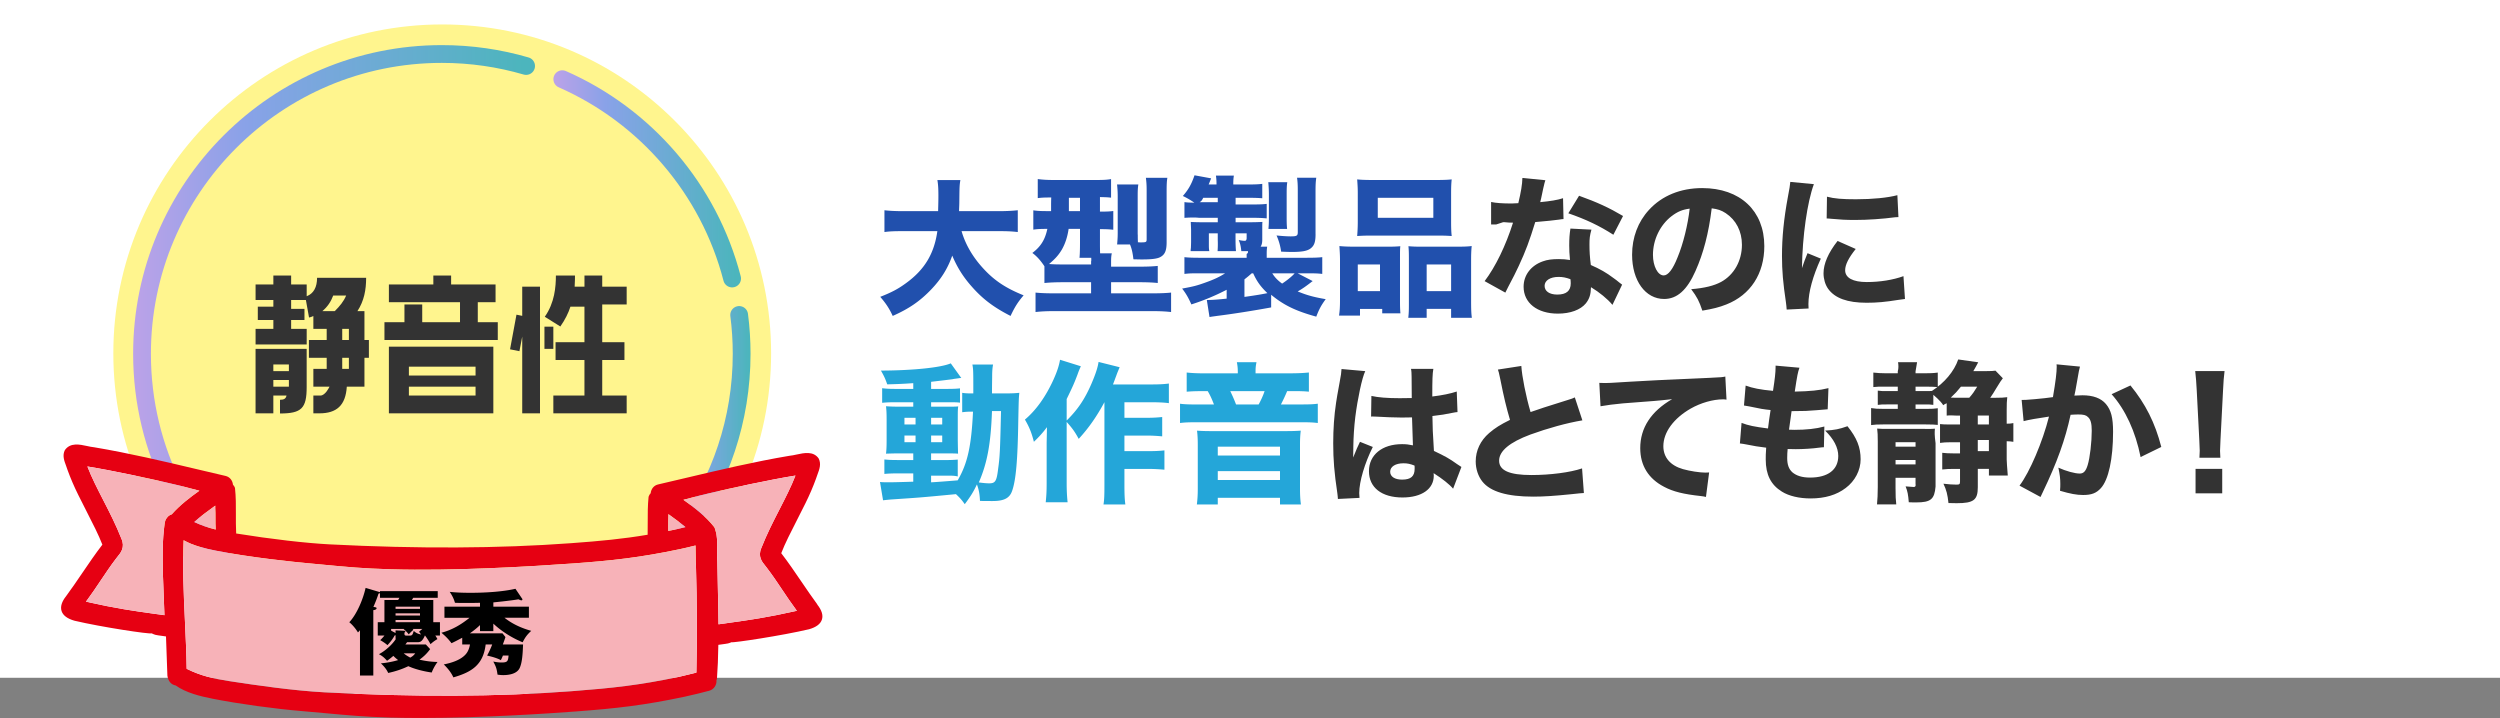 <svg xmlns="http://www.w3.org/2000/svg" xmlns:xlink="http://www.w3.org/1999/xlink" viewBox="0 0 1125 323.09"><rect x="0" y="0" width="1125" height="323.09" fill="#808080" stroke="none"/><defs><linearGradient id="a" x1="249.03" x2="333.45" y1="80.48" y2="80.48" gradientUnits="userSpaceOnUse"><stop offset="0" stop-color="#bca2e8"/><stop offset=".28" stop-color="#89a2e8"/><stop offset=".97" stop-color="#4cb5bd"/></linearGradient><linearGradient xlink:href="#a" id="b" x1="303.79" x2="337.74" y1="190.26" y2="190.26"/><linearGradient xlink:href="#a" id="c" x1="80.27" x2="294.81" y1="262.33" y2="262.33"/><linearGradient xlink:href="#a" id="d" x1="59.91" x2="240.75" y1="122.21" y2="122.21"/></defs><path fill="#fff" d="M0 0h1125v305H0z"/><path fill="#2150ad" d="M432.7 104c1.76 6.09 5.14 11.84 9.94 16.99 4.94 5.35 10.08 8.73 17.99 11.91-2.64 3.11-3.92 5.14-5.88 9.27-7.58-3.86-12.58-7.65-17.45-13.2-3.86-4.33-6.56-8.66-8.79-13.94-2.03 5.82-5.01 10.56-9.47 15.23-5.14 5.35-10.01 8.66-17.32 11.91-1.49-3.25-3.04-5.62-5.61-8.59 5.14-2.03 7.98-3.52 11.5-6.09 8.46-6.09 12.78-13.33 14.2-23.48H407c-4.6 0-6.56.07-9 .41v-9.8c2.32.26 4.71.4 8.82.4h15.33c.07-2.85.13-4.64.13-6.9 0-3.25-.13-5.24-.46-7.1h10.35c-.4 2.45-.4 2.99-.47 9.42 0 1.79-.07 2.32-.13 4.58H449c3.99 0 6.49-.14 9-.41v9.81c-2.91-.34-5.01-.41-8.93-.41H432.7Zm37.3 15.83c-1.69-2.55-3.37-4.48-5.44-6 3.81-2.9 5.69-5.93 6.75-10.83h-.38c-2.56 0-4.12.07-5.94.34v-8.69c1.81.28 3.56.35 6.19.35h1.81v-2.44q0-2.09.07-3.69c-3.36 0-4.29.07-6.07.28v-8.57c2.11.28 4.29.42 7.25.42h18.47c3.7 0 5.32-.07 7.27-.41v8.36c-1.75-.2-2.34-.2-5-.27v6.55c3.33 0 4.37-.07 6-.27v8.43c-1.89-.2-2.94-.27-6-.27v5.37c0 2.45 0 3.94.07 5.51h5.27c-.27 1.17-.33 2.14-.33 4v2h12.93c3.67 0 6.27-.14 8.07-.34v7.69c-1.93-.21-4.6-.35-7.93-.35h-13.07v5h18.96c3.58 0 6.15-.14 8.04-.34v8.75c-2.43-.27-5-.41-8.78-.41h-43.64c-3.72 0-6.22.14-8.58.41v-8.75c1.96.21 4.59.34 7.9.34h17.1v-5h-12.86c-3.27 0-6.05.14-8.14.35v-7.52ZM480.88 103c-.52 3.56-1.49 6.54-2.98 9.2-1.49 2.53-2.98 4.21-5.83 6.61 1.81.13 3.11.19 5.64.19H491v-1.39c.14-.48.07-.61.07-1.61h-5.3c.27-2.13.23-7.84.23-7.84V103zm.12-8h5v-6h-5zm31 10.55c0 1.29 0 2.23.07 3.45h-.12c.67.07 1.01.07 1.21.07 2.63 0 2.83-.07 2.83-1.48V85.47c0-2.5-.13-3.71-.34-5.46h9.67c-.27 1.42-.34 3.3-.34 6.13v22.85c0 4.04-.88 5.8-3.23 6.88-1.41.61-3.84.88-7.87.88-.74 0-.81 0-3.84-.07-.34-2.97-.81-4.99-1.55-6.67h-5.79c.13-1.42.27-3.03.27-5.12V88.36c0-2.23-.14-3.86-.29-5.35h9.57c-.22 1.42-.29 2.78-.29 4.81v17.74Zm60 32.79c-7.82 1.44-17.33 2.95-24.21 3.8-1.75.26-2.02.26-3.51.52l-1.21-7.67h.5c1.9 0 4.62-.2 8.43-.61v-3.99a100 100 0 0 1-15.89 6.6c-1.31-3-2.49-5-4.15-7.13 5.11-.93 6.63-1.33 10.36-2.67 3.94-1.4 6.36-2.53 8.98-4.2h-10.78c-4.42 0-5.04 0-7.53.27v-7.53c2.07.2 3.52.27 7.88.27h20.12v-1.72c.65-.41.65-.75.59-1.28h-2.99c-.2-2.12-.54-3.55-1.16-4.98 1.5.27 2.04.34 2.79.34s.77-1.09.77-1.09V105h-5v2.55c0 2.35.06 3.7.19 5.45h-8.27s.2-2.33.08-4.91V105h-4v4.25c0 2.22 0 2.78.22 3.75h-8.43q0-.49.14-1.53c0-.42.07-1.88.07-2.64v-5.21c0-.49-.07-1.81-.14-3.75 1.01.07 3.03.14 4.47.14H548v-2h-8.44c-2.72-.31-6.56.03-6.56.03v-7.09c1.38.2 2.03.2 4.46.26-1.9-1.31-3.15-2.03-5.18-3.02 2.49-2.82 3.93-5.38 5.25-9.31l7.48 1.38c-.52 1.31-.72 1.84-1.12 2.75h3.54c0-1.7-.07-2.56-.26-4h8.07c-.2 1.38-.26 2.03-.26 4h6.74c3.21 0 4.59-.07 6.3-.27v6.47c-1.97-.14-3.41-.2-6.23-.2h-5.77v3h6.9c4.17 0 5.46-.07 7.1-.27v6.54c-1.91-.2-3.82-.27-6.69-.27h-7.31v2h6.74c2.22 0 3.51-.07 5.33-.14-.07.77-.07 1.53-.07 2.78v5.22c0 1.32-.2 2.3-.74 3.13h2.95c-.21 1.52-.21 2.1-.21 3.77V116h17.01c4.13 0 6.34-.07 7.99-.29v7.55c-2.5-.26-3.1-.26-7.42-.26h-3.64l6.74 3.48c-3.03 2.36-4.72 3.54-6.74 4.66 4.11 1.7 7.22 2.56 12.61 3.48-2.02 2.75-2.97 4.52-4.25 7.87-9.31-2.56-14.64-5.18-20.3-9.84v5.71ZM548 91v-2h-6.54c-.61 1.21-.82 1.48-1.63 2zm12 42.61c5.78-.82 8.02-1.22 10.33-1.7-3.06-2.92-4.76-5.3-6.39-8.91h-.68c-1.22 1.09-1.63 1.43-3.26 2.72zM570.8 103c.13-1.52.2-2.56.2-4.7V87.32c0-1.8-.13-3.87-.27-5.32h8.54c-.2 1.38-.27 2.49-.27 5.32v10.85c0 2.56.07 3.52.2 4.84h-8.4Zm1.73 20c1.09 1.77 2.38 3.13 4.42 4.62 2.11-1.36 4.62-3.4 5.64-4.62zM592 105.36c0 3.74-.65 5.37-2.54 6.66-1.5.95-3.71 1.36-8.19 1.36-.98 0-2.93-.07-4.75-.14-.39-2.65-1.04-4.96-2.08-7.28 2.54.27 4.94.41 6.37.41 2.73 0 3.19-.27 3.19-1.9V85.7c0-2.31-.07-3.94-.33-5.71h8.65c-.26 1.84-.33 3.2-.33 6.19v19.17ZM602.57 142c.29-2.06.43-3.62.43-6.94v-17.94c0-2.38-.14-4.35-.27-6.39 2.1.2 3.93.27 6.72.27h15.81c1.9 0 3.39-.07 4.88-.2-.14 1.36-.14 2.38-.14 5.71v19.12c0 2.38.06 3.94.19 5.38H622v-2h-10v3h-9.43ZM611 86.83c0-2.44-.14-4.27-.27-6.1 1.9.2 4 .27 7.72.27h27.03c3.79 0 5.89-.07 7.79-.27-.2 1.69-.27 3.52-.27 6.1v13.01c0 2.78.07 4.67.27 6.37-2.23-.14-3.32-.2-6.98-.2h-28.65c-3.59 0-4.81.07-6.91.2.14-1.76.27-3.79.27-6.37zM621 119h-10v12h10zm-1-30v9h25v-9zm36 22c2.93 0 4.56-.07 6.27-.28-.21 2-.27 3.79-.27 6.55v18.14c0 3.79.07 5.66.34 7.59H653v-4h-11v4h-8.27c.21-1.79.27-3.31.27-5.93v-20.76c0-3.1-.07-4.07-.2-5.52 1.5.14 2.93.21 4.97.21h17.24Zm-14 20h11v-12h-11z"/><path fill="#333" d="M695.41 81.1q-.27.68-.95 3.67c-.14.61-.48 2.11-.95 4.49q-.27 1.02-.41 1.7c4.42-.41 7.82-.95 10.27-1.77l.21 9.38c-.75.07-1.02.07-2.11.27-2.38.34-5.17.61-10.61 1.09-2.65 8.57-4.28 12.99-7.41 19.72-1.56 3.33-2.18 4.56-4.76 9.45q-.88 1.7-1.29 2.58l-9.32-5.17c4.9-6.46 9.52-15.98 12.78-26.31q-2.04 0-3.67-.2h-.82q-.75.27-3.06 1H671V90.89c2.18.48 5.17.68 9.25.68.41 0 1.7-.07 2.99-.14 1.22-5.1 1.77-8.43 1.84-11.35zm30.19 56.09c-2.11-2.58-5.92-5.71-9.66-7.96-.07 3.2-.68 5.24-2.31 7.28-2.38 2.92-7 4.62-12.58 4.62-9.32 0-15.43-4.83-15.43-12.1 0-5.17 3.26-9.52 8.64-11.42 2.04-.75 4.15-1.02 7.27-1.02 1.97 0 3.13.14 4.96.41-.27-2.72-.34-4.62-.34-6.59 0-3.06.14-5.03.54-7.55l9.45.48c-.75 2.72-.88 3.94-.88 6.73 0 3.06.14 5.44.61 9.18 4.28 1.9 6.93 3.4 10.27 5.92.88.61 1.5 1.09 2.65 2.04q.61.48 1.16.88l-4.35 9.11Zm-24.27-12.58c-3.74 0-6.26 1.63-6.26 4.01s2.11 3.94 5.71 3.94c4.08 0 6.05-1.7 6.05-5.03 0-.61-.07-1.9-.14-1.9-2.11-.75-3.47-1.02-5.37-1.02Zm24.68-18.97c-6.19-4.01-12.38-6.94-20.26-9.66l4.83-7.89c8.16 2.92 13.6 5.44 19.79 9.11l-4.35 8.43ZM763 121.89c-3.81 8.64-8.3 12.65-14.14 12.65-8.43 0-14.42-8.23-14.42-19.92 0-7.75 2.65-14.82 7.62-20.19 5.85-6.39 14.21-9.79 23.93-9.79 17.07 0 27.95 10.2 27.95 26.11 0 12.38-6.19 21.96-17.07 26.25-3.26 1.29-5.98 1.97-10.81 2.79-1.43-4.28-2.38-6.12-5.03-9.66 6.05-.48 10.27-1.56 13.46-3.26 5.85-3.2 9.38-9.52 9.38-16.73 0-6.05-2.65-11.15-7.28-14.21-1.97-1.29-3.6-1.84-6.32-2.18-1.36 11.22-3.74 20.26-7.28 28.15Zm-10.81-24.61c-5.17 4.01-8.36 10.61-8.36 17.41 0 5.1 2.18 9.25 4.83 9.25 1.97 0 4.08-2.65 6.26-8.16 2.52-6.05 4.62-14.62 5.44-21.89-3.26.41-5.51 1.36-8.16 3.4Zm64.06-14.42c-2.99 8.09-5.17 23.39-5.37 37.8q.88-2.65 1.22-3.47l1.29-3.26 5.98 2.45c-3.6 7.89-5.58 15.09-5.58 20.47 0 .68 0 1.02.07 1.97l-9.86.48c-.07-1.22-.14-1.77-.34-3.33-1.29-8.64-1.77-14.14-1.77-20.74 0-8.43.82-16.66 2.65-26.58.82-4.22.88-4.83 1.09-6.8l10.61 1.02Zm18.83 29.17c-3.2 4.01-4.76 7.07-4.76 9.59 0 3.4 3.47 5.3 9.72 5.3 5.92 0 11.83-.95 16.52-2.65l.68 10.27c-1.09.14-1.5.2-2.99.41-5.98.95-9.59 1.29-14.28 1.29-8.63 0-14.28-2.04-17.34-6.32-1.29-1.84-2.04-4.42-2.04-6.94 0-4.28 2.11-9.18 6.32-14.55l8.16 3.6Zm-12.94-23.52c3.33.88 6.87 1.16 13.05 1.16 7.48 0 14.28-.68 18.63-1.84l.48 9.86c-.61 0-.68 0-1.43.07-5.58.75-12.37 1.22-18.02 1.22-4.28 0-6.73-.14-10.95-.54-.34-.07-.88-.07-1.9-.14z"/><path fill="#24a6d9" d="M411 172.42c-4.96.34-6.8.41-11.75.54-.78-2.31-1.42-3.74-2.83-6.19 14.65-.07 26.97-1.36 31.43-3.26l4.74 6.6c-.43 0-.5 0-.99.07q-.43.07-1.91.27c-.14 0-.5.07-1.13.2q-1.98.27-9.56 1.16v3.2h6.46c3.34 0 4.8-.06 6.54-.25v6.44c-1.04-.13-1.74-.19-4.73-.19H419v2h6.67c3.17 0 3.98 0 5.53-.13-.2 1.35-.2 2.49-.2 5.86v9.36q.07 4.51.13 6.06c-1.21-.13-2.7-.13-6-.13h-6.14v3h5.56c3.42 0 4.69-.07 6.44-.22v7.6c-1.14-.3-2.15-.37-4.29-.37h-7.71v3q3.72-.2 11.97-.89c4.46-7.65 6.15-15.43 6.9-30.92-2.37 0-3.31.07-4.87.27v-8.74c1.15.2 2.16.27 4.26.27h.74v-4.18c0-6.06-.07-6.94-.41-8.82h9.3c-.27 1.48-.41 2.76-.41 5.79 0 .4-.07 3.23-.07 7.21h5.74c3.08 0 4.65-.07 6.56-.27-.27 2.7-.27 2.9-.48 12.93-.27 17.24-1.03 26.07-2.67 30.92-1.09 3.5-3.62 4.85-8.89 4.85-2.46 0-4.65 0-5.67-.07-.14-3.1-.48-4.92-1.37-7.41-1.64 3.44-2.67 5.12-5.47 8.89-1.37-1.89-1.98-2.63-3.97-4.51-16.2 1.55-16.54 1.55-28.57 2.36-1.16.07-2.39.2-4.24.4L396 216.9c1.37.13 2.26.13 4.31.13 1.57 0 6.63-.13 10.66-.27v-3.74h-6.63c-2.21 0-4.49.06-6.37.25v-6.51c1.94.19 3.35.26 6.43.26h6.57v-3h-5.56c-3.28 0-4.76.07-6.7.13.2-1.75.27-3.16.27-6.33V189c0-3.16-.07-4.24-.27-6.19 1.94.14 3.76.2 6.7.2h5.56v-2h-7.7c-2.85 0-4.31.06-6.3.25v-6.57c1.92.25 3.45.32 6.3.32h7.7v-2.58ZM407 188v3h5v-3zm0 8v3h5v-3zm12-5h5v-3h-5zm0 8h5v-3h-5zm27.39-14c-.54 14.96-2.18 23.46-5.92 32.09 1.97.27 3.6.41 4.62.41 2.79 0 3.4-.88 4.08-6.6.75-5.3.88-8.02 1.29-25.91h-4.08Zm39.99-20.19c-.71 1.63-.85 1.9-1.56 3.88-1.35 3.54-1.91 4.9-4.82 10.88v37.87c0 3.26.14 5.98.42 8.57h-9.85c.28-2.65.42-4.83.42-8.5v-17.88c0-.61.07-3.06.14-7.41-1.91 2.58-3.69 4.49-5.88 6.59-1.06-4.15-2.05-6.59-4.04-9.99 5.03-4.22 9.42-10.4 12.9-18.09 1.56-3.47 2.48-6.25 2.9-8.84l9.35 2.92ZM497 180.96c-3.35 6.26-7.05 11.63-11.58 16.53-1.81-3.33-2.86-4.76-5.72-7.96 5.23-5.1 8.37-9.79 11.37-16.66 1.88-4.35 2.93-7.48 3.28-10l9.49 2.38c-.7 1.7-.98 2.31-1.47 3.67-.91 2.45-1.12 3.06-1.54 4.08h17.24c3.69 0 6.01-.14 7.92-.41v8.83c-1.98-.28-4.85-.41-7.92-.41h-12.08v7h10.12c2.84 0 4.83-.14 6.88-.35v8.7c-2.38-.21-4.43-.35-6.95-.35h-10.05v7h10.67c3.14 0 4.95-.07 7.33-.34v8.69c-2.51-.21-4.6-.35-7.33-.35h-10.67v7.29c0 4.42.14 6.8.42 8.71h-9.84c.35-2.11.42-4.28.42-8.64v-37.41Zm60-14.04c0-1.39-.14-2.53-.41-3.92h8.83c-.28 1.33-.42 2.41-.42 3.86V168h14.94c3.87 0 6.78-.13 9.06-.38v8.64c-2.02-.2-3.85-.26-7.04-.26h-2.74a81 81 0 0 1-2.8 6h8.81c3.96 0 5.87-.07 7.78-.34v8.69c-2.25-.28-3.89-.34-7.84-.34h-46.45c-3.89 0-5.53.07-7.71.34v-8.67c2 .26 3.93.33 7.87.33h7.4c-.87-2.28-1.67-4.11-2.8-6h-2.47c-3.13 0-4.87.07-7 .26v-8.64c2.21.25 4.9.38 8.56.38h14.44v-1.08ZM578.66 194c3.07 0 4.5-.07 6.68-.2-.27 2.31-.34 4.01-.34 6.46v19.66c0 2.99.14 5.03.41 7.08H576v-3h-28v3h-9.41c.27-2.25.41-4.22.41-7.08v-19.66c0-2.38-.07-4.29-.34-6.46 2.18.14 3.61.2 6.61.2zM548 205h28v-4h-28zm0 11h28v-4h-28zm18.4-34c1.04-1.89 2.02-4.04 2.67-6h-15.46a70 70 0 0 1 2.61 6h10.17Z"/><path fill="#333" d="M614.37 167c-1.43 2.86-3.47 12.51-4.49 20.67-.54 4.42-.82 9.18-.88 13.12 0 1.36-.07 4.01-.07 5.1 1.5-3.67 1.97-4.9 3.06-7.07l5.78 2.31c-3.6 7.14-6.12 15.57-6.12 20.74 0 .27.07.95.13 2.18l-9.72.48c-.07-.88-.07-1.29-.27-2.72-1.36-9.04-1.84-15.03-1.84-22.3 0-6.39.41-12.44 1.29-18.29q.27-2.04 1.63-9.38c.54-2.79.75-4.28.82-5.78l10.67.95Zm2.77 11.17c2.99.68 7.14 1.02 12.71 1.02 1.9 0 3.13 0 5.44-.07q0-5.03-.07-9.59c0-1.29-.07-2.72-.27-3.54h10.06c-.41 2.24-.48 5.03-.48 12.44 4.49-.54 8.16-1.29 11.01-2.24l.34 9.25c-.82.07-.95.07-2.65.41-2.38.54-5.03.95-8.64 1.36.07 5.51.14 7 .68 15.71 5.03 2.38 7 3.47 10.4 5.92 1.02.68 1.22.82 1.97 1.29l-3.74 9.79c-1.56-1.9-4.83-4.49-8.77-7 .07.61.07.75.07 1.16 0 5.98-5.44 9.79-14.08 9.79-9.38 0-15.09-4.49-15.09-11.83s5.92-12.17 14.89-12.17c1.84 0 2.99.14 4.9.54-.07-2.31-.21-5.37-.41-12.58-1.97.07-3.13.07-4.62.07-2.45 0-8.5-.2-11.42-.41q-1.09-.07-1.97-.07c-.07 0-.2 0-.41.07l.14-9.32Zm14.42 30.31c-3.6 0-5.98 1.5-5.98 3.81 0 2.18 2.04 3.54 5.37 3.54 3.94 0 5.64-1.5 5.64-4.9 0-.61 0-1.43-.07-1.43-1.97-.75-3.13-1.02-4.96-1.02m53.04-43.79c.27 4.56 2.04 13.6 4.15 20.74 3.74-1.36 6.6-2.24 17.2-5.58 1.36-.41 1.7-.54 2.72-1.02l3.4 10.33c-6.93 1.16-15.57 3.54-23.39 6.39-9.32 3.47-14.08 7.41-14.08 11.76s4.49 6.46 14.55 6.46c8.36 0 17.47-1.16 22.78-2.99l.82 11.08c-1.5.07-1.84.14-5.71.54-7.41.75-12.24 1.09-17.07 1.09-11.76 0-19.31-2.24-22.91-6.8-1.9-2.38-2.99-5.71-2.99-9.04 0-4.9 2.11-9.38 6.05-12.78 2.72-2.31 4.96-3.74 9.38-5.92-1.63-5.58-2.72-10-4.35-18.22-.68-3.26-.75-3.47-1.09-4.42l10.54-1.63Zm35.09 7.61c1.56.07 2.38.07 2.65.07 1.29 0 1.7 0 11.35-.61 4.69-.34 16.39-.88 35.08-1.7 5.98-.27 6.39-.34 7.62-.61l.54 10.4c-.82-.14-1.02-.14-1.63-.14-4.42 0-9.93 1.56-14.48 4.15-7.68 4.42-12.31 10.67-12.31 16.93 0 5.03 3.13 8.7 8.84 10.33 3.13.88 7.55 1.56 10.06 1.56.41 0 .88 0 1.7-.07l-1.43 11.02c-.88-.2-1.16-.27-2.38-.41-7.62-.82-12.38-1.97-16.45-4.15-7.07-3.67-10.74-9.59-10.74-17.41 0-9.11 4.9-16.59 14.35-22.03-6.73.75-7.07.75-22.23 1.9-3.74.34-7.41.82-10 1.29l-.54-10.54Zm64.01 18c3.2 1.22 5.64 1.7 11.9 2.52q.48-4.01 1.16-8.3c-3.26-.34-4.49-.54-9.59-1.63-1.02-.2-1.36-.27-2.38-.41l.75-8.97c3.13 1.16 6.59 1.84 12.31 2.38.82-5.24 1.16-8.29 1.16-10.54v-.82l10.74.95c-.75 2.18-.95 3.13-2.11 10.74 6.93-.14 11.08-.54 15.16-1.56l-.34 9.52q-1.02.07-4.96.41c-4.35.34-5.3.41-10.27.41h-1.02c-.48 3.26-.68 4.62-1.16 8.36 1.09.07 1.9.07 2.38.07 5.37 0 9.86-.48 13.53-1.5l-.2 9.32c-.75 0-.88.07-2.18.2-2.86.41-7.21.68-10.47.68-.75 0-1.29 0-3.67-.07-.14 1.29-.2 2.79-.2 4.08 0 2.99.75 4.96 2.31 6.39 1.84 1.56 4.42 2.38 7.96 2.38 8.09 0 12.71-3.54 12.71-9.72 0-3.74-2.04-7.68-5.92-11.42 4.49-.27 6.19-.61 10.06-1.97 4.22 5.24 5.92 9.52 5.92 14.89 0 4.9-2.52 9.79-6.73 12.92-4.08 3.13-9.38 4.69-15.77 4.69-5.1 0-9.79-1.09-12.92-3.06-4.96-3.06-7.28-7.62-7.28-14.48 0-1.7 0-2.38.2-5.3-3.26-.41-5.64-.75-9.18-1.5-.75-.14-1.43-.27-2.65-.41zm92.3-8.82c-.87.34-1 .48-1.54.88-1.16-1.97-4.46-4.69-4.46-4.69v4.53c-1.28-.2-2.08-.2-4.17-.2H862v2h4.7c2.75 0 3.62-.07 5.3-.29v7.5c-1.48-.14-2.42-.22-5.5-.22h-19c-2.75 0-3.75.07-5.5.29v-7.65c1.74.29 2.95.36 5.5.36h6.5v-2h-4.8c-2.04 0-2.76 0-4.2.21v-6.42c1.38.21 2.04.21 4.34.21H854v-2h-5.53c-3.07 0-3.76 0-5.47.19v-6.52c1.71.19 3.55.32 5.81.32H854v-.86c.4-1.43.33-2.86.12-4.14h8.57c-.2 1.28-.69 4.14-.69 4.14v.86h3.97c2.34 0 4.26-.06 6.03-.32v6.52c-1.84-.13-3.12-.19-5.6-.19H862v2h4.18c1.7 0 2.55 0 3.19-.07 5.67-3.68 9.99-8.79 11.83-14.17l9 1.28q-.28.5-.99 1.84c-.71 1.28-1.13 1.98-1.21 2.13h5.87c2.23 0 3.26-.07 4.09-.21l3.32 3.43c-.83 1.1-1.21 1.58-2.81 4.25-1.15 1.99-1.98 3.22-2.87 4.53h2.36c2.43 0 3.89-.07 5.3-.27-.19 1.65-.25 3.09-.25 5.83v6.1c1.34 0 1.98-.07 3-.27v8.43c-1.28-.21-1.6-.21-3-.27v8.23s.22 4.76.49 7.22h-8.49v-3h-5v8.23c0 5.78-1.87 7.21-9.53 7.21-.67 0-.73 0-3.67-.07-.4-3.81-.93-5.92-2.27-8.7 2.47.27 4 .41 5.87.41 1.33 0 1.6-.2 1.6-1.36v-5.71h-2.89c-1.81 0-3.5.06-5.11.26v-7.51c1.55.19 3.03.26 4.97.26h3.03v-5h-4.53c-1.75 0-2.91.07-4.47.29v-8.48c1.04.13 2.33.19 4.4.19h4.6v-4h-1.56s-3.54-.21-4.44 0v-5.51Zm-23 38.46c0 3.18.06 4.94.32 7.06h-8.67c.21-2.29.35-4.58.35-7.91v-20.26c0-2.78-.07-4.44-.28-5.97 1.6.14 2.15.14 5.34.14h15.28s3.94.11 5.37-.09c-.14 1.63-.2 2.79.29 6.53v19.51c-.49 5.71-2.12 7.14-8.72 7.14-.75 0-2.24 0-3.33-.07-.27-3.4-.54-4.9-1.43-7.14 1.43.14 3.06.27 3.67.27 1.16 0 .8-1.29.8-1.29V215h-9v4.94Zm9-18.94v-2h-9v2zm0 8v-2h-9v2zm20.43-35c-1.76 2.18-2.54 3.03-4.58 4.93 1.06.07 1.34.07 2.61.07h5.7c1.55-1.76 2.32-2.89 3.59-5zM895 187h-5v4h5zm0 16v-5h-5v5zm14.76-23.02c.93.15 10.28-.68 14.06-1.27 1.22-7.14 1.7-11.15 1.7-13.74 0-.27 0-.61-.07-1.02l10.54 1.02c-.2.68-.34 1.22-.48 1.97-.07.2-.61 3.2-1.56 8.77q-.27 1.43-.48 2.31c1.63-.07 2.58-.14 3.6-.14 4.83 0 8.36 1.29 10.61 3.94 2.31 2.79 3.2 6.12 3.2 12.51 0 12.17-2.04 21.62-5.51 25.36-2.04 2.24-4.21 3.06-7.96 3.06-2.92 0-5.78-.54-10.4-1.9.13-1.5.13-2.11.13-3.06 0-2.38-.2-4.15-.88-7.34 3.47 1.56 7.41 2.65 9.65 2.65 1.7 0 2.72-1.09 3.54-3.81 1.02-3.26 1.83-10.33 1.83-15.5 0-3.26-.48-5.03-1.7-6.12-.88-.88-1.97-1.16-4.42-1.16-1.16 0-1.9.07-3.4.14-2.38 11.15-6.12 21.49-12.44 34.68-.61 1.29-.68 1.43-1.09 2.31l-9.45-5.1c4.62-6.12 10.4-19.72 13.26-31.07-4.83.68-9.45 1.5-11.42 2.04l-.88-9.52.02-.02Zm48.95-6.52c6.73 8.23 11.08 16.79 13.87 27.67l-9.31 4.55c-2.31-11.49-6.8-21.28-13.05-28.29l8.5-3.94ZM989.74 206c.07-1.69.14-2.44.14-3.18q0-.88-.2-4.88l-1.15-22.28c-.14-3.05-.41-6.36-.68-8.67h13.2c-.27 1.96-.54 5.15-.68 8.67l-1.15 22.28q-.2 4.13-.2 4.94c0 .74.07 1.42.14 3.11h-9.41ZM988 222v-11h12v11z"/><circle cx="198.5" cy="159.5" r="157.5" fill="#fff"/><circle cx="199" cy="159" r="148" fill="#fff58e"/><path fill="none" stroke="url(#a)" stroke-linecap="round" stroke-linejoin="round" stroke-width="8" d="M253.03 35.63c37.45 16.45 66 49.43 76.42 89.7"/><path fill="none" stroke="url(#b)" stroke-linecap="round" stroke-linejoin="round" stroke-width="8" d="M332.62 141.73c.74 5.73 1.12 11.56 1.12 17.49 0 29.76-9.63 57.26-25.95 79.57"/><path fill="none" stroke="url(#c)" stroke-linecap="round" stroke-linejoin="round" stroke-width="8" d="M290.81 257.92c-24.1 22.47-56.44 36.22-91.99 36.22-48.33 0-90.73-25.42-114.56-63.61"/><path fill="none" stroke="url(#d)" stroke-linecap="round" stroke-linejoin="round" stroke-width="8" d="M78.4 220.11c-9.27-18.29-14.49-38.98-14.49-60.89 0-74.51 60.4-134.92 134.92-134.92 13.17 0 25.89 1.89 37.92 5.4"/><path fill="#333" d="M164 140v13h2v8h-2v13h-7.94c-.53 8.47-4.62 12-12.33 12h-2.72v-8h3.14c2.29.05 4.13-4 4.13-4h-7.27v-8h6v-5h-8v-8h8v-5h-6v-5.79c-.6.3-1.27.53-1.94.68l-1.42-7.89h-6.64v4h6v5h-6v4h7v7h-23v-7h8v-4h-7v-6h7v-3h-8v-7h8v-4h8v4h7v5.3c3.16-1.22 4.67-4.11 4.67-8.3h22.08c0 5.41-.9 10.36-3.92 15zm-41 38v8h-8v-29h23v17.21c0 9.49-2.26 11.86-12 11.86v-6.16c1.81 0 2.65-.54 2.93-1.91zm0-14v3h7v-3zm0 7v3h7v-3zm27.65-31c2.2-2.2 4.01-4.33 5.11-7h-5.82c-1.02 2.75-2.6 5.11-4.88 7zm6.35 13v-5h-3v5zm0 13v-5h-3v5zm67-21v8h-51v-8h9v-8h8v8h17v-9h-32v-8h20v-4h8v4h20v8h-8v9zm-2 11v30h-47v-30zm-8 13v-4h-30v4zm0 9v-4h-30v4zm21-26.54-1.26 6.57-4.22-.84 2.89-15.59 2.59.53v-13.14h8v57h-8v-34.54Zm14-4.46v10h-4v-10zm22-23v5h11v8h-11v17h10v8h-10v16h11v8h-33v-8h14v-16h-13v-8h13v-16h-6.31c-.92 2.85-2.39 5.85-4.54 8.92l-7-4.38c4.46-6.31 5-13.54 5-18.54h8.59s0 3.32-.15 5h4.42v-5h8Z"/><path fill="#e60012" d="M367.82 272.02c-2.48-3.37-4.88-6.89-7.2-10.3-2.88-4.24-5.87-8.63-9.06-12.78 1.67-4.34 4.3-9.49 7.09-14.94 1.26-2.47 2.55-4.98 3.78-7.49 1.86-3.75 3.48-7.53 4.82-11.23 0-.02 0-.03.01-.05.18-.6.41-1.22.65-1.85.82-2.17 1.75-4.64.47-7.1-2.38-3.38-6.56-2.47-9.92-1.74-1.14.25-2.22.48-3.25.57-15.63 2.63-31.28 6.33-46.42 9.92-4.23 1-8.45 2-12.69 2.98-1.82.44-3.09 1.96-3.3 3.94-.43.44-.73.93-.94 1.6-.4 3.87-.4 7.9-.39 11.8 0 1.76 0 3.52-.03 5.28-11.27 1.9-21.23 2.84-34.5 3.81-32.43 2.38-68.94 2.56-108.53.53-10.8-.55-26.51-2.38-42.14-4.9v-.28c-.14-2.76-.13-5.62-.12-8.38.02-3.86.03-7.86-.41-11.86-.18-.52-.48-.99-.9-1.43-.21-1.97-1.48-3.5-3.3-3.94-4.23-.98-8.45-1.98-12.68-2.98-15.14-3.59-30.8-7.3-46.5-9.93-.96-.08-2.04-.31-3.18-.56-3.36-.73-7.54-1.64-9.98 1.83-1.23 2.38-.3 4.84.52 7.01.24.63.47 1.25.66 1.9 1.34 3.7 2.96 7.48 4.82 11.22 1.23 2.51 2.52 5.03 3.78 7.49 2.79 5.45 5.42 10.6 7.09 14.94-3.19 4.15-6.18 8.54-9.06 12.78-2.32 3.41-4.71 6.93-7.18 10.28-2.04 2.55-2.75 4.84-2.12 6.8.63 1.98 2.58 3.45 5.82 4.37 12.17 2.87 34.02 6.16 34.71 5.67 1.46.72 2.18.81 2.96.91.8.1 1.67.2 3.5.49l.02.53c.22 5.67.43 11.34.61 17.08.3 2.46 1.68 4.1 3.72 4.44 4.64 3.3 11.05 4.88 16.71 5.99 11.97 2.35 27.55 4.5 40.66 5.6 4.12.35 7.72.68 11.07.99 9.27.86 16.6 1.54 28.2 1.87 4.47.13 9.09.18 13.76.18 27.64 0 57.14-1.98 69.81-2.93 18.02-1.36 30.5-2.75 48.73-6.61 3.79-.8 8.6-2.03 11.12-2.7 2.12-.55 3.5-2.58 3.3-4.77q.105-.195.18-.42c.02-.06.04-.13.04-.2.34-4.55.55-9.55.63-15.27 1.56-.24 2.37-.34 3.11-.43.79-.1 1.51-.19 2.82-.75.79.34 22.68-2.96 34.9-5.84 3.2-.91 5.15-2.38 5.78-4.36.63-1.96-.09-4.25-2.11-6.77Zm-45.89-33.38s-.02-.03-.03-.05c-.07-.44-.2-.87-.47-1.37-3.82-4.86-8.72-8.64-13.89-12.31l3.12-.81c2.58-.68 5.25-1.38 7.89-1.99 10.81-2.55 27.36-6.14 39.4-8.11-1.96 5.06-4.5 9.99-7.17 15.2-2.81 5.47-5.71 11.12-8.14 17.29-1.75 3.93.31 6.4 1.67 8.04.3.36.58.69.81 1.05 2.44 3.19 4.72 6.59 6.92 9.88 1.99 2.97 4.04 6.03 6.21 8.94.11.15.21.3.32.46-13.64 3.07-21.96 4.22-30.01 5.34-1.73.24-3.46.48-5.24.74-.04-5.23-.17-10.54-.28-15.67-.09-4.16-.19-8.32-.25-12.52-.16-1.68-.12-3.47-.07-5.2.07-2.91.15-5.92-.78-8.89ZM73.3 257.54v.53c.21 6.25.45 12.51.7 18.76-1.79-.24-3.53-.48-5.26-.73-8.06-1.12-16.39-2.27-30.05-5.34l.31-.44c2.18-2.92 4.23-5.99 6.22-8.96 2.2-3.29 4.48-6.69 6.96-9.94.19-.31.47-.63.77-.99 1.36-1.64 3.42-4.12 1.69-8.01-2.44-6.2-5.34-11.85-8.15-17.32-2.67-5.2-5.21-10.14-7.17-15.19 12.03 1.97 28.59 5.56 39.4 8.11 2.64.61 5.31 1.31 7.89 1.99l3.12.81c-4.33 3.08-8.76 6.46-12.43 10.62-.94.29-1.69.83-2.12 1.49-.81.85-1 1.98-1.13 3.05-1.02 7.16-.88 14.49-.74 21.58Zm9.33-14.43c4.34 2.45 9.65 3.73 14.36 4.66 16.1 3.19 36 5.17 41.71 5.7 2.76.25 5.24.49 7.53.71 10.16.97 16.88 1.62 29.52 2 28.04.85 63.53-1.28 82.19-2.63 17.27-1.25 30.03-2.64 48-6.43 1.84-.39 4.21-.94 7.06-1.66l.03 2.06c.03 2.23.06 4.46.14 6.68.51 17.28.57 33.14.2 48.47-1.13.26-2.27.55-3.38.83-1.61.41-3.18.8-4.62 1.11-17.54 3.69-29.47 5.01-48.04 6.42-33.24 2.53-70.72 2.7-111.41.51-13.93-.75-30.93-3.21-42.5-5-7.6-1.17-12.99-2.42-19.42-5.57-.11-7.16-.45-14.43-.78-21.47-.56-11.94-1.13-24.28-.6-36.41Zm14.32-9.98c0 1.7 0 3.44.12 5.16-3.54-.87-6.53-1.92-9.66-3.38 3.02-2.7 5.83-4.74 9.04-7.06l.43-.31c0 .27-.01.54-.03.83.1 1.56.1 3.19.1 4.77Zm203.82-1.77.5.36c2.58 1.86 4.85 3.51 7.19 5.47-1.48.37-2.91.73-4.22 1.01-1.21.25-2.38.49-3.54.72v-1.8c0-1.63 0-3.32.09-5.03-.02-.24-.03-.48-.03-.73Z"/><path fill="#f7b2b8" d="M321.94 238.64s-.02-.03-.03-.05c-.07-.44-.2-.87-.47-1.37-3.82-4.86-8.72-8.64-13.89-12.31l3.12-.81c2.58-.68 5.25-1.38 7.89-1.99 10.81-2.55 27.36-6.14 39.4-8.11-1.96 5.06-4.5 9.99-7.17 15.2-2.81 5.47-5.71 11.12-8.14 17.29-1.75 3.93.31 6.4 1.67 8.04.3.36.58.69.81 1.05 2.44 3.19 4.72 6.59 6.92 9.88 1.99 2.97 4.04 6.03 6.21 8.94.11.15.21.3.32.46-13.64 3.07-21.96 4.22-30.01 5.34-1.73.24-3.46.48-5.24.74-.04-5.23-.17-10.54-.28-15.67-.09-4.16-.19-8.32-.25-12.52-.16-1.68-.12-3.47-.07-5.2.07-2.91.15-5.92-.78-8.89ZM73.3 257.54v.53c.21 6.25.45 12.51.7 18.76-1.79-.24-3.53-.48-5.26-.73-8.06-1.12-16.39-2.27-30.05-5.34l.31-.44c2.18-2.92 4.23-5.99 6.22-8.96 2.2-3.29 4.48-6.69 6.96-9.94.19-.31.47-.63.77-.99 1.36-1.64 3.42-4.12 1.69-8.01-2.44-6.2-5.34-11.85-8.15-17.32-2.67-5.2-5.21-10.14-7.17-15.19 12.03 1.97 28.59 5.56 39.4 8.11 2.64.61 5.31 1.31 7.89 1.99l3.12.81c-4.33 3.08-8.76 6.46-12.43 10.62-.94.29-1.69.83-2.12 1.49-.81.85-1 1.98-1.13 3.05-1.02 7.16-.88 14.49-.74 21.58Z"/><path fill="#f7b2b8" d="M82.63 243.11c4.34 2.45 9.65 3.73 14.36 4.66 16.1 3.19 36 5.17 41.71 5.7 2.76.25 5.24.49 7.53.71 10.16.97 16.88 1.62 29.52 2 28.04.85 63.53-1.28 82.19-2.63 17.27-1.25 30.03-2.64 48-6.43 1.84-.39 4.21-.94 7.06-1.66l.03 2.06c.03 2.23.06 4.46.14 6.68.51 17.28.57 33.14.2 48.47-1.13.26-2.27.55-3.38.83-1.61.41-3.18.8-4.62 1.11-17.54 3.69-29.47 5.01-48.04 6.42-33.24 2.53-70.72 2.7-111.41.51-13.93-.75-30.93-3.21-42.5-5-7.6-1.17-12.99-2.42-19.42-5.57-.11-7.16-.45-14.43-.78-21.47-.56-11.94-1.13-24.28-.6-36.41Zm14.32-9.98c0 1.7 0 3.44.12 5.16-3.54-.87-6.53-1.92-9.66-3.38 3.02-2.7 5.83-4.74 9.04-7.06l.43-.31c0 .27-.01.54-.03.83.1 1.56.1 3.19.1 4.77Zm203.82-1.77.5.36c2.58 1.86 4.85 3.51 7.19 5.47-1.48.37-2.91.73-4.22 1.01-1.21.25-2.38.49-3.54.72v-1.8c0-1.63 0-3.32.09-5.03-.02-.24-.03-.48-.03-.73Z"/><path d="M196.86 287.58c-1.22.71-2.09 1.34-3.12 2.29-.87-1.58-1.46-2.49-2.53-3.95-.28.79-.95 2.01-1.58 2.53-.55.47-1.11.55-1.82.55h-4.63c-.24.36-.48.68-.76 1h9.2l1.94 2.1c-1.39 1.94-2.85 3.33-4.79 4.75 2.69.63 5.38.99 8.12 1.03-1.03 1.39-2.02 3.13-2.61 4.75-3.25-.44-7.56-1.47-10.53-2.85-2.89 1.39-5.94 2.38-9.07 3.05-.67-1.58-2.02-3.17-3.29-4.32 2.61-.24 5.23-.71 7.76-1.47-.75-.59-1.46-1.19-2.14-1.9-.87.75-1.86 1.54-2.85 2.22-1.11-1.31-2.1-2.18-3.64-2.97 2.73-1.43 5.86-4.16 7.56-6.77-.08-.28-.08-.4-.08-.67v-1.11s-.32.08-.4.12c-.91 1.66-1.94 2.97-3.25 4.36-.83-.79-2.26-1.7-3.25-2.26.71-.67 1.27-1.27 1.9-2.06h-3.01v-6h3v-10h6.17l.59-1h-8.76v-2.16c-.02.13-.27.21-.65.29a60 60 0 0 1-2.31 5.96l.88.17c.38.08.55.21.55.46 0 .42-.55.76-1.47.84v29.43h-6v-20.41c-.26.34-.48.59-.92 1.01-.87-1.51-2.49-3.49-3.89-4.58 3.5-3.74 6.25-10.54 7.34-15.46l6.07 1.81.39.13V266h26v3h-11.03l-.59 1h9.62v10h3v6h-2.09c.36.51.63.99.95 1.58ZM185.69 283l.35.38c-.97.88-1.24 1.12-2.1 2.08-.62-.79-1.48-1.75-2.29-2.33l.16-.12H176v.77l2 1.09v-1.2l3.73.17c.23 0 .66 0 .66.38 0 .17-.12.29-.39.42v.5c0 .71.23.88.89.88h1.55c1.09 0 1.28-.5 1.75-2.12 1.01.96 1.98 1.38 3.3 1.62l-.93-1.25 1.51-1.25h-4.39Zm3.31-9v-1h-11v1zm-11 2v1h11v-1zm0 3v1h11v-1zm8.85 15h-5.17c.88.76 1.93 1.39 2.94 1.93.97-.55 1.55-1.01 2.23-1.93m52.19-10.11c-1.9 1.78-2.68 2.84-3.85 5.13-4.67-1.87-9.56-4.96-13.19-8.39V284h-6v-2.71c-1.37 1.33-2.98 2.62-4.56 3.71h14.68l1.33 1.69c-.32 1.01-.81 2.34-1.17 3.31h9.1c-.17 4.32-.38 8.12-1.54 10.64-1.24 2.61-4.83 3.16-7.39 3.16-.9 0-1.67-.09-2.56-.21-.38-2.69-.64-3.5-1.92-5.9 1.28.26 2.39.43 3.72.43 2.65 0 2.95-.56 3.16-3.12h-2.54c-.28.69-.5 1.19-.92 2.06-1.93-1.01-4.08-1.56-6.19-2.06.87-1.61 1.65-3.26 2.29-5h-2.94c-1.1 9.17-6.24 12.43-14.54 14.82-.96-2.2-2.61-4.17-4.31-5.83 3.21-.64 7.11-1.79 9.5-4.17 1.33-1.28 1.97-2.98 2.29-4.82H208v-3.02c-1.9 1.02-3.36 1.78-4.82 2.46-1.37-1.82-2.78-3.26-4.55-4.7 4.91-1.31 8.8-3.64 12.68-6.74H200v-5h16v-1.75c-2.28.08-4.51.08-6.73.08-1.51 0-3.02 0-4.54-.08-.5-1.85-1.3-3.32-2.35-4.91 3.15.34 6.3.42 9.45.42 6.13 0 14.15-.42 20.12-1.81l2.98 4.41c.13.17.17.25.17.29 0 .29-.17.5-.46.5-.34 0-1.01-.29-1.34-.46-3.53.63-11.29 1.39-11.29 1.39v1.91h16v5h-10.98c3.55 2.84 7.66 4.66 12.02 5.89Z"/></svg>